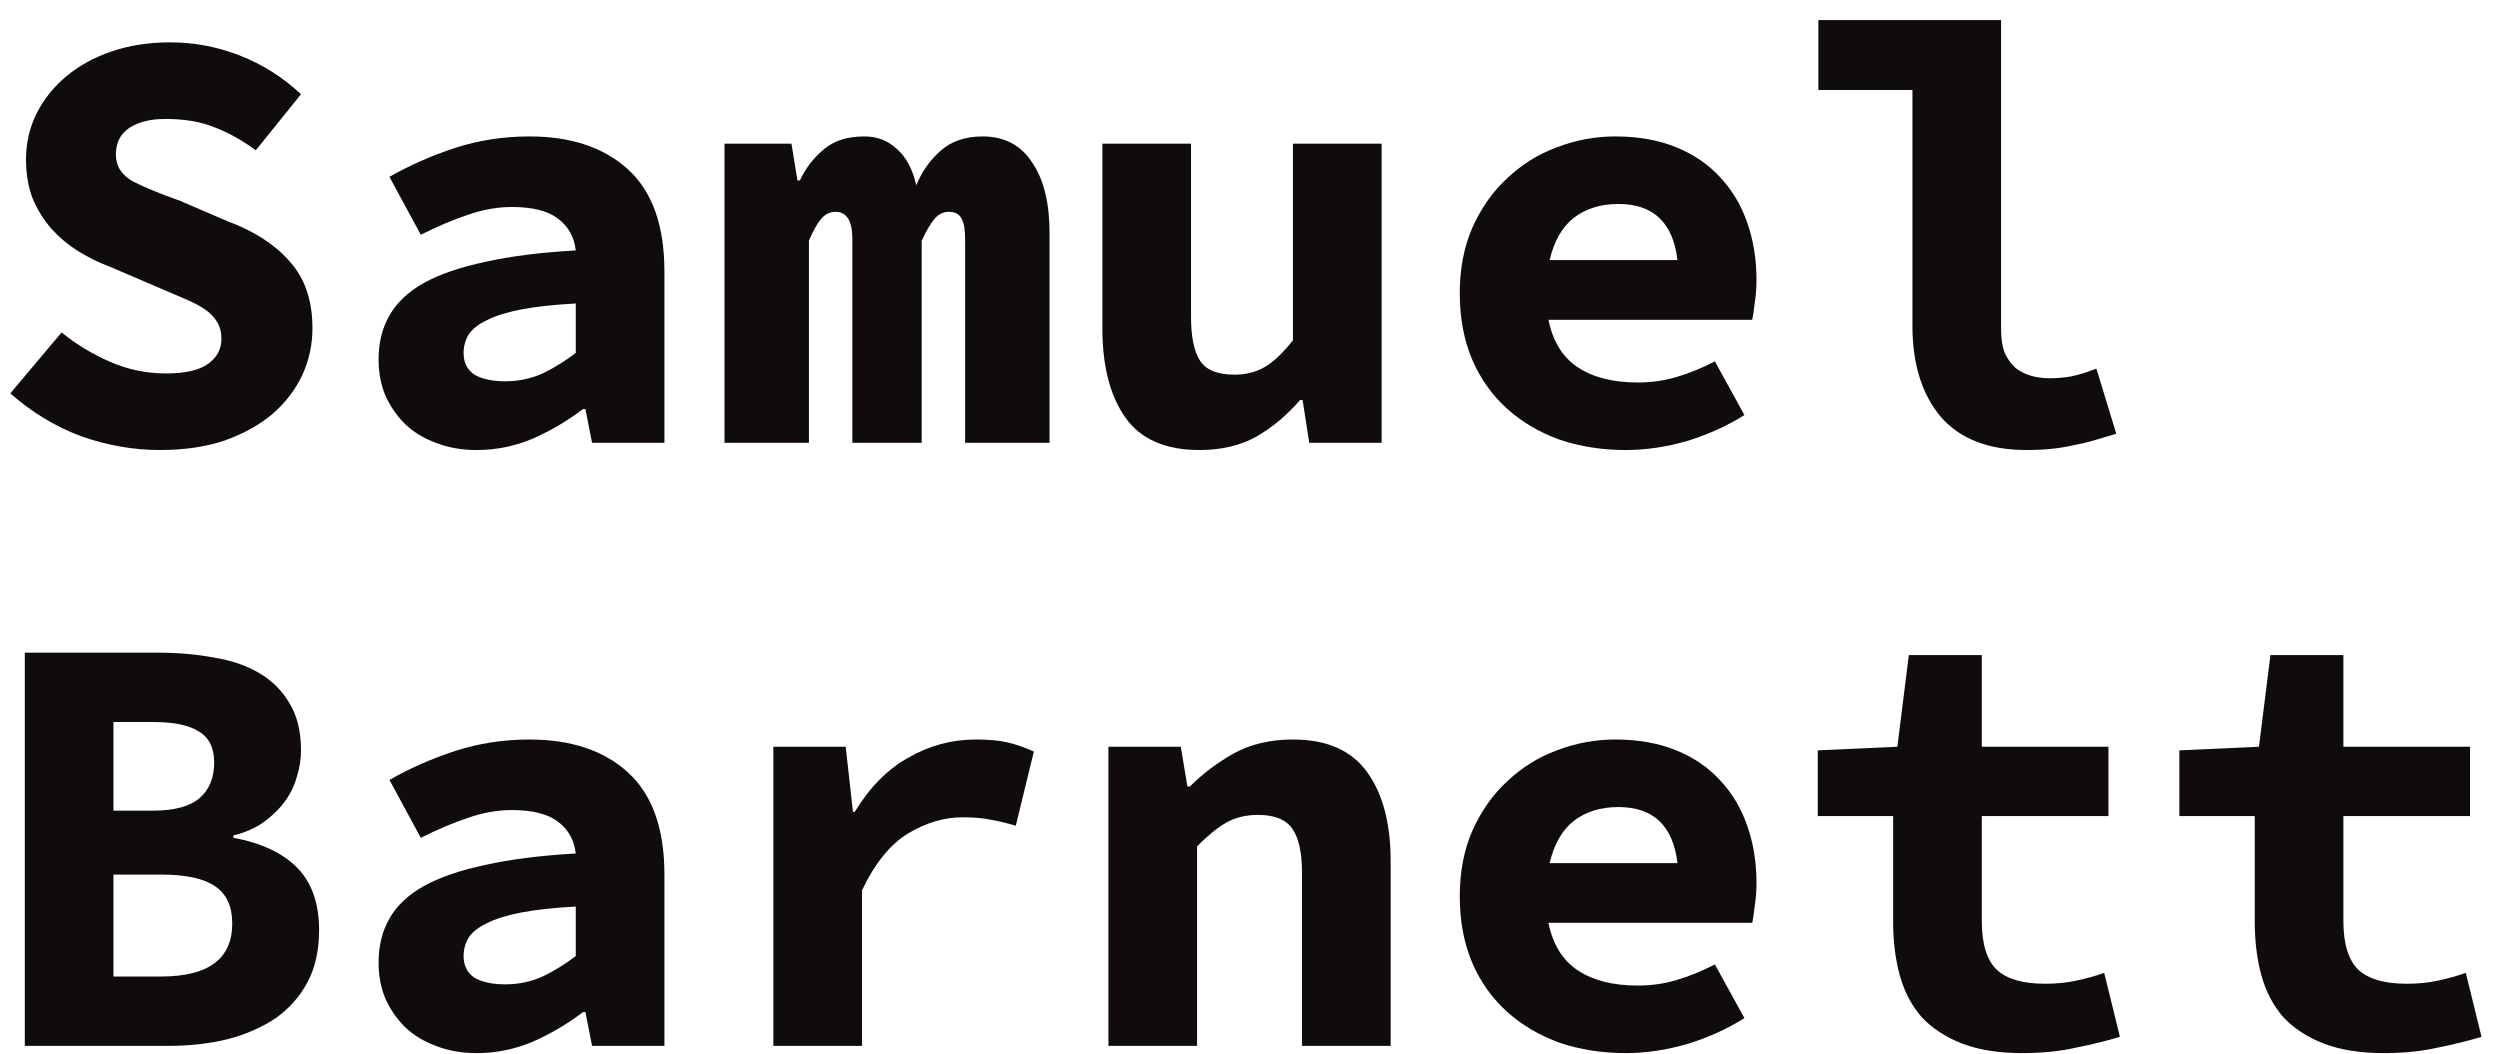<svg width="121" height="51" viewBox="0 0 121 51" fill="none" xmlns="http://www.w3.org/2000/svg">
<path d="M7.739 21.781C6.454 21.781 5.18 21.558 3.915 21.11C2.67 20.643 1.531 19.952 0.5 19.038L2.981 16.09C3.701 16.673 4.489 17.15 5.345 17.52C6.202 17.89 7.097 18.075 8.031 18.075C8.965 18.075 9.646 17.919 10.074 17.607C10.502 17.296 10.716 16.897 10.716 16.411C10.716 16.08 10.648 15.807 10.512 15.593C10.376 15.36 10.181 15.156 9.928 14.98C9.675 14.805 9.364 14.64 8.994 14.484C8.624 14.329 8.216 14.153 7.768 13.959L5.316 12.908C4.791 12.713 4.275 12.46 3.769 12.149C3.283 11.838 2.855 11.478 2.485 11.069C2.115 10.641 1.813 10.155 1.58 9.61C1.366 9.045 1.259 8.413 1.259 7.713C1.259 6.934 1.424 6.204 1.755 5.523C2.105 4.823 2.582 4.22 3.185 3.714C3.808 3.188 4.547 2.78 5.404 2.488C6.26 2.196 7.204 2.05 8.235 2.05C9.403 2.05 10.531 2.264 11.621 2.692C12.71 3.12 13.693 3.743 14.569 4.56L12.38 7.275C11.718 6.788 11.056 6.418 10.395 6.166C9.733 5.893 8.935 5.757 8.001 5.757C7.281 5.757 6.698 5.903 6.25 6.195C5.822 6.487 5.608 6.915 5.608 7.479C5.608 8.043 5.89 8.481 6.454 8.793C7.038 9.084 7.797 9.396 8.731 9.727L11.037 10.719C12.302 11.186 13.294 11.828 14.014 12.645C14.754 13.463 15.123 14.543 15.123 15.885C15.123 16.683 14.958 17.442 14.627 18.162C14.296 18.863 13.82 19.485 13.197 20.03C12.574 20.555 11.806 20.984 10.891 21.314C9.977 21.626 8.926 21.781 7.739 21.781Z" fill="#0F0C0B"/>
<path d="M23.081 21.781C22.341 21.781 21.68 21.665 21.096 21.431C20.512 21.217 20.016 20.916 19.607 20.526C19.198 20.118 18.877 19.651 18.644 19.125C18.43 18.6 18.323 18.026 18.323 17.403C18.323 16.586 18.498 15.876 18.848 15.272C19.198 14.65 19.753 14.124 20.512 13.696C21.29 13.268 22.283 12.928 23.489 12.675C24.696 12.402 26.155 12.217 27.867 12.12C27.79 11.458 27.498 10.943 26.992 10.573C26.505 10.203 25.766 10.018 24.773 10.018C24.073 10.018 23.363 10.145 22.643 10.398C21.942 10.631 21.183 10.953 20.366 11.361L18.848 8.559C19.841 7.995 20.901 7.528 22.03 7.158C23.178 6.788 24.375 6.603 25.62 6.603C27.644 6.603 29.239 7.138 30.407 8.209C31.574 9.279 32.158 10.923 32.158 13.142V21.431H28.656L28.334 19.797H28.218C27.478 20.361 26.671 20.838 25.795 21.227C24.919 21.597 24.015 21.781 23.081 21.781ZM24.452 18.454C25.095 18.454 25.698 18.327 26.262 18.075C26.826 17.802 27.361 17.471 27.867 17.082V14.689C26.797 14.747 25.912 14.844 25.211 14.98C24.511 15.117 23.956 15.292 23.548 15.506C23.139 15.7 22.847 15.934 22.672 16.206C22.516 16.479 22.438 16.771 22.438 17.082C22.438 17.549 22.613 17.899 22.964 18.133C23.334 18.347 23.83 18.454 24.452 18.454Z" fill="#0F0C0B"/>
<path d="M35.066 21.431V6.954H38.306L38.597 8.734H38.714C38.987 8.15 39.366 7.654 39.853 7.246C40.339 6.817 41.001 6.603 41.837 6.603C42.46 6.603 42.986 6.808 43.414 7.216C43.861 7.606 44.172 8.189 44.348 8.968C44.62 8.306 45.009 7.751 45.515 7.304C46.041 6.837 46.722 6.603 47.558 6.603C48.609 6.603 49.407 7.022 49.952 7.858C50.516 8.676 50.798 9.814 50.798 11.274V21.431H46.712V11.565C46.712 11.118 46.654 10.787 46.537 10.573C46.42 10.359 46.216 10.252 45.924 10.252C45.651 10.252 45.418 10.369 45.223 10.602C45.029 10.836 44.824 11.186 44.61 11.653V21.431H41.254V11.565C41.254 10.69 40.981 10.252 40.436 10.252C40.164 10.252 39.93 10.369 39.736 10.602C39.541 10.836 39.347 11.186 39.152 11.653V21.431H35.066Z" fill="#0F0C0B"/>
<path d="M58.055 21.781C56.401 21.781 55.204 21.256 54.465 20.205C53.725 19.154 53.355 17.715 53.355 15.885V6.954H57.646V15.331C57.646 16.304 57.792 17.014 58.084 17.462C58.376 17.909 58.931 18.133 59.748 18.133C60.293 18.133 60.769 18.016 61.178 17.783C61.606 17.549 62.073 17.111 62.579 16.469V6.954H66.87V21.431H63.367L63.046 19.359H62.929C62.287 20.098 61.577 20.692 60.798 21.139C60.02 21.567 59.106 21.781 58.055 21.781Z" fill="#0F0C0B"/>
<path d="M78.68 21.781C77.551 21.781 76.491 21.616 75.498 21.285C74.525 20.935 73.679 20.439 72.959 19.797C72.239 19.154 71.674 18.366 71.266 17.432C70.857 16.479 70.653 15.399 70.653 14.192C70.653 13.005 70.857 11.945 71.266 11.011C71.694 10.057 72.258 9.26 72.959 8.617C73.659 7.956 74.457 7.46 75.352 7.129C76.267 6.778 77.211 6.603 78.183 6.603C79.293 6.603 80.275 6.778 81.132 7.129C81.988 7.479 82.698 7.965 83.262 8.588C83.846 9.211 84.284 9.95 84.576 10.806C84.868 11.643 85.014 12.558 85.014 13.55C85.014 13.939 84.984 14.319 84.926 14.689C84.887 15.039 84.848 15.302 84.809 15.477H74.944C75.158 16.527 75.634 17.296 76.374 17.783C77.113 18.269 78.076 18.512 79.263 18.512C79.925 18.512 80.548 18.425 81.132 18.25C81.735 18.075 82.358 17.822 83 17.491L84.43 20.088C83.593 20.614 82.669 21.032 81.657 21.344C80.645 21.636 79.653 21.781 78.68 21.781ZM78.329 9.872C77.473 9.872 76.753 10.096 76.169 10.544C75.605 10.991 75.216 11.672 75.002 12.587H81.19C80.976 10.777 80.022 9.872 78.329 9.872Z" fill="#0F0C0B"/>
<path d="M98.079 21.781C96.25 21.781 94.868 21.246 93.934 20.176C93.019 19.086 92.562 17.617 92.562 15.769V4.356H88.009V0.97H96.853V15.944C96.853 16.391 96.911 16.771 97.028 17.082C97.164 17.374 97.339 17.617 97.553 17.812C97.787 17.987 98.04 18.113 98.312 18.191C98.604 18.269 98.906 18.308 99.217 18.308C99.548 18.308 99.888 18.279 100.239 18.22C100.608 18.143 101.017 18.016 101.465 17.841L102.428 20.993C102.039 21.11 101.679 21.217 101.348 21.314C101.017 21.412 100.686 21.489 100.355 21.548C100.025 21.626 99.674 21.684 99.305 21.723C98.935 21.762 98.526 21.781 98.079 21.781Z" fill="#0F0C0B"/>
<path d="M1.201 50.62V31.589H7.593C8.585 31.589 9.5 31.667 10.336 31.822C11.193 31.959 11.932 32.212 12.555 32.581C13.178 32.951 13.664 33.437 14.014 34.041C14.384 34.644 14.569 35.403 14.569 36.317C14.569 36.745 14.501 37.173 14.365 37.602C14.248 38.03 14.053 38.429 13.781 38.798C13.508 39.168 13.168 39.499 12.759 39.791C12.351 40.083 11.864 40.297 11.3 40.433V40.55C12.662 40.803 13.693 41.289 14.394 42.009C15.094 42.729 15.444 43.731 15.444 45.016C15.444 45.989 15.26 46.825 14.89 47.526C14.52 48.226 14.005 48.81 13.343 49.277C12.681 49.725 11.903 50.065 11.008 50.299C10.132 50.513 9.179 50.62 8.147 50.62H1.201ZM5.491 39.236H7.388C8.439 39.236 9.198 39.032 9.665 38.623C10.132 38.215 10.366 37.641 10.366 36.901C10.366 36.201 10.123 35.704 9.636 35.413C9.169 35.101 8.43 34.946 7.418 34.946H5.491V39.236ZM5.491 47.263H7.797C10.093 47.263 11.241 46.407 11.241 44.694C11.241 43.858 10.959 43.255 10.395 42.885C9.85 42.515 8.984 42.33 7.797 42.33H5.491V47.263Z" fill="#0F0C0B"/>
<path d="M23.081 50.97C22.341 50.97 21.68 50.853 21.096 50.62C20.512 50.406 20.016 50.104 19.607 49.715C19.198 49.306 18.877 48.839 18.644 48.314C18.43 47.788 18.323 47.214 18.323 46.592C18.323 45.774 18.498 45.064 18.848 44.461C19.198 43.838 19.753 43.313 20.512 42.885C21.29 42.457 22.283 42.116 23.489 41.863C24.696 41.591 26.155 41.406 27.867 41.309C27.79 40.647 27.498 40.131 26.992 39.762C26.505 39.392 25.766 39.207 24.773 39.207C24.073 39.207 23.363 39.334 22.643 39.586C21.942 39.82 21.183 40.141 20.366 40.55L18.848 37.748C19.841 37.183 20.901 36.716 22.03 36.346C23.178 35.977 24.375 35.792 25.62 35.792C27.644 35.792 29.239 36.327 30.407 37.397C31.574 38.468 32.158 40.112 32.158 42.33V50.62H28.656L28.334 48.985H28.218C27.478 49.55 26.671 50.026 25.795 50.415C24.919 50.785 24.015 50.97 23.081 50.97ZM24.452 47.642C25.095 47.642 25.698 47.516 26.262 47.263C26.826 46.991 27.361 46.66 27.867 46.271V43.877C26.797 43.935 25.912 44.033 25.211 44.169C24.511 44.305 23.956 44.48 23.548 44.694C23.139 44.889 22.847 45.123 22.672 45.395C22.516 45.667 22.438 45.959 22.438 46.271C22.438 46.738 22.613 47.088 22.964 47.321C23.334 47.535 23.83 47.642 24.452 47.642Z" fill="#0F0C0B"/>
<path d="M37.43 50.62V36.142H40.932L41.283 39.294H41.37C42.09 38.108 42.956 37.232 43.968 36.668C44.98 36.084 46.07 35.792 47.237 35.792C47.879 35.792 48.395 35.841 48.784 35.938C49.193 36.035 49.611 36.181 50.039 36.376L49.164 39.966C48.716 39.83 48.307 39.732 47.938 39.674C47.587 39.596 47.14 39.557 46.595 39.557C45.7 39.557 44.815 39.82 43.939 40.345C43.083 40.871 42.343 41.785 41.721 43.089V50.62H37.43Z" fill="#0F0C0B"/>
<path d="M53.647 50.62V36.142H57.15L57.471 38.069H57.588C58.211 37.446 58.921 36.911 59.719 36.463C60.536 36.016 61.489 35.792 62.579 35.792C64.214 35.792 65.41 36.317 66.169 37.368C66.928 38.419 67.308 39.859 67.308 41.688V50.62H63.017V42.243C63.017 41.27 62.861 40.559 62.55 40.112C62.239 39.664 61.684 39.441 60.886 39.441C60.302 39.441 59.787 39.567 59.339 39.82C58.911 40.073 58.444 40.452 57.938 40.958V50.62H53.647Z" fill="#0F0C0B"/>
<path d="M78.68 50.97C77.551 50.97 76.491 50.805 75.498 50.474C74.525 50.123 73.679 49.627 72.959 48.985C72.239 48.343 71.674 47.555 71.266 46.621C70.857 45.667 70.653 44.587 70.653 43.381C70.653 42.194 70.857 41.133 71.266 40.199C71.694 39.246 72.258 38.448 72.959 37.806C73.659 37.144 74.457 36.648 75.352 36.317C76.267 35.967 77.211 35.792 78.183 35.792C79.293 35.792 80.275 35.967 81.132 36.317C81.988 36.668 82.698 37.154 83.262 37.777C83.846 38.399 84.284 39.139 84.576 39.995C84.868 40.832 85.014 41.746 85.014 42.739C85.014 43.128 84.984 43.507 84.926 43.877C84.887 44.227 84.848 44.49 84.809 44.665H74.944C75.158 45.716 75.634 46.485 76.374 46.971C77.113 47.458 78.076 47.701 79.263 47.701C79.925 47.701 80.548 47.613 81.132 47.438C81.735 47.263 82.358 47.01 83 46.679L84.43 49.277C83.593 49.802 82.669 50.221 81.657 50.532C80.645 50.824 79.653 50.97 78.68 50.97ZM78.329 39.061C77.473 39.061 76.753 39.285 76.169 39.732C75.605 40.18 75.216 40.861 75.002 41.776H81.19C80.976 39.966 80.022 39.061 78.329 39.061Z" fill="#0F0C0B"/>
<path d="M97.874 50.97C96.726 50.97 95.753 50.814 94.956 50.503C94.158 50.192 93.506 49.764 93 49.219C92.513 48.654 92.163 47.983 91.949 47.205C91.735 46.426 91.628 45.56 91.628 44.607V39.499H87.98V36.317L91.832 36.142L92.387 31.706H95.919V36.142H102.048V39.499H95.919V44.578C95.919 45.687 96.162 46.475 96.648 46.942C97.135 47.389 97.913 47.613 98.984 47.613C99.528 47.613 100.025 47.565 100.472 47.467C100.939 47.37 101.396 47.244 101.844 47.088L102.603 50.182C101.961 50.377 101.251 50.552 100.472 50.707C99.713 50.882 98.847 50.97 97.874 50.97Z" fill="#0F0C0B"/>
<path d="M115.376 50.97C114.228 50.97 113.255 50.814 112.457 50.503C111.659 50.192 111.008 49.764 110.502 49.219C110.015 48.654 109.665 47.983 109.451 47.205C109.237 46.426 109.13 45.56 109.13 44.607V39.499H105.481V36.317L109.334 36.142L109.889 31.706H113.42V36.142H119.55V39.499H113.42V44.578C113.42 45.687 113.664 46.475 114.15 46.942C114.637 47.389 115.415 47.613 116.485 47.613C117.03 47.613 117.526 47.565 117.974 47.467C118.441 47.37 118.898 47.244 119.346 47.088L120.105 50.182C119.463 50.377 118.752 50.552 117.974 50.707C117.215 50.882 116.349 50.97 115.376 50.97Z" fill="#0F0C0B"/>
</svg>
